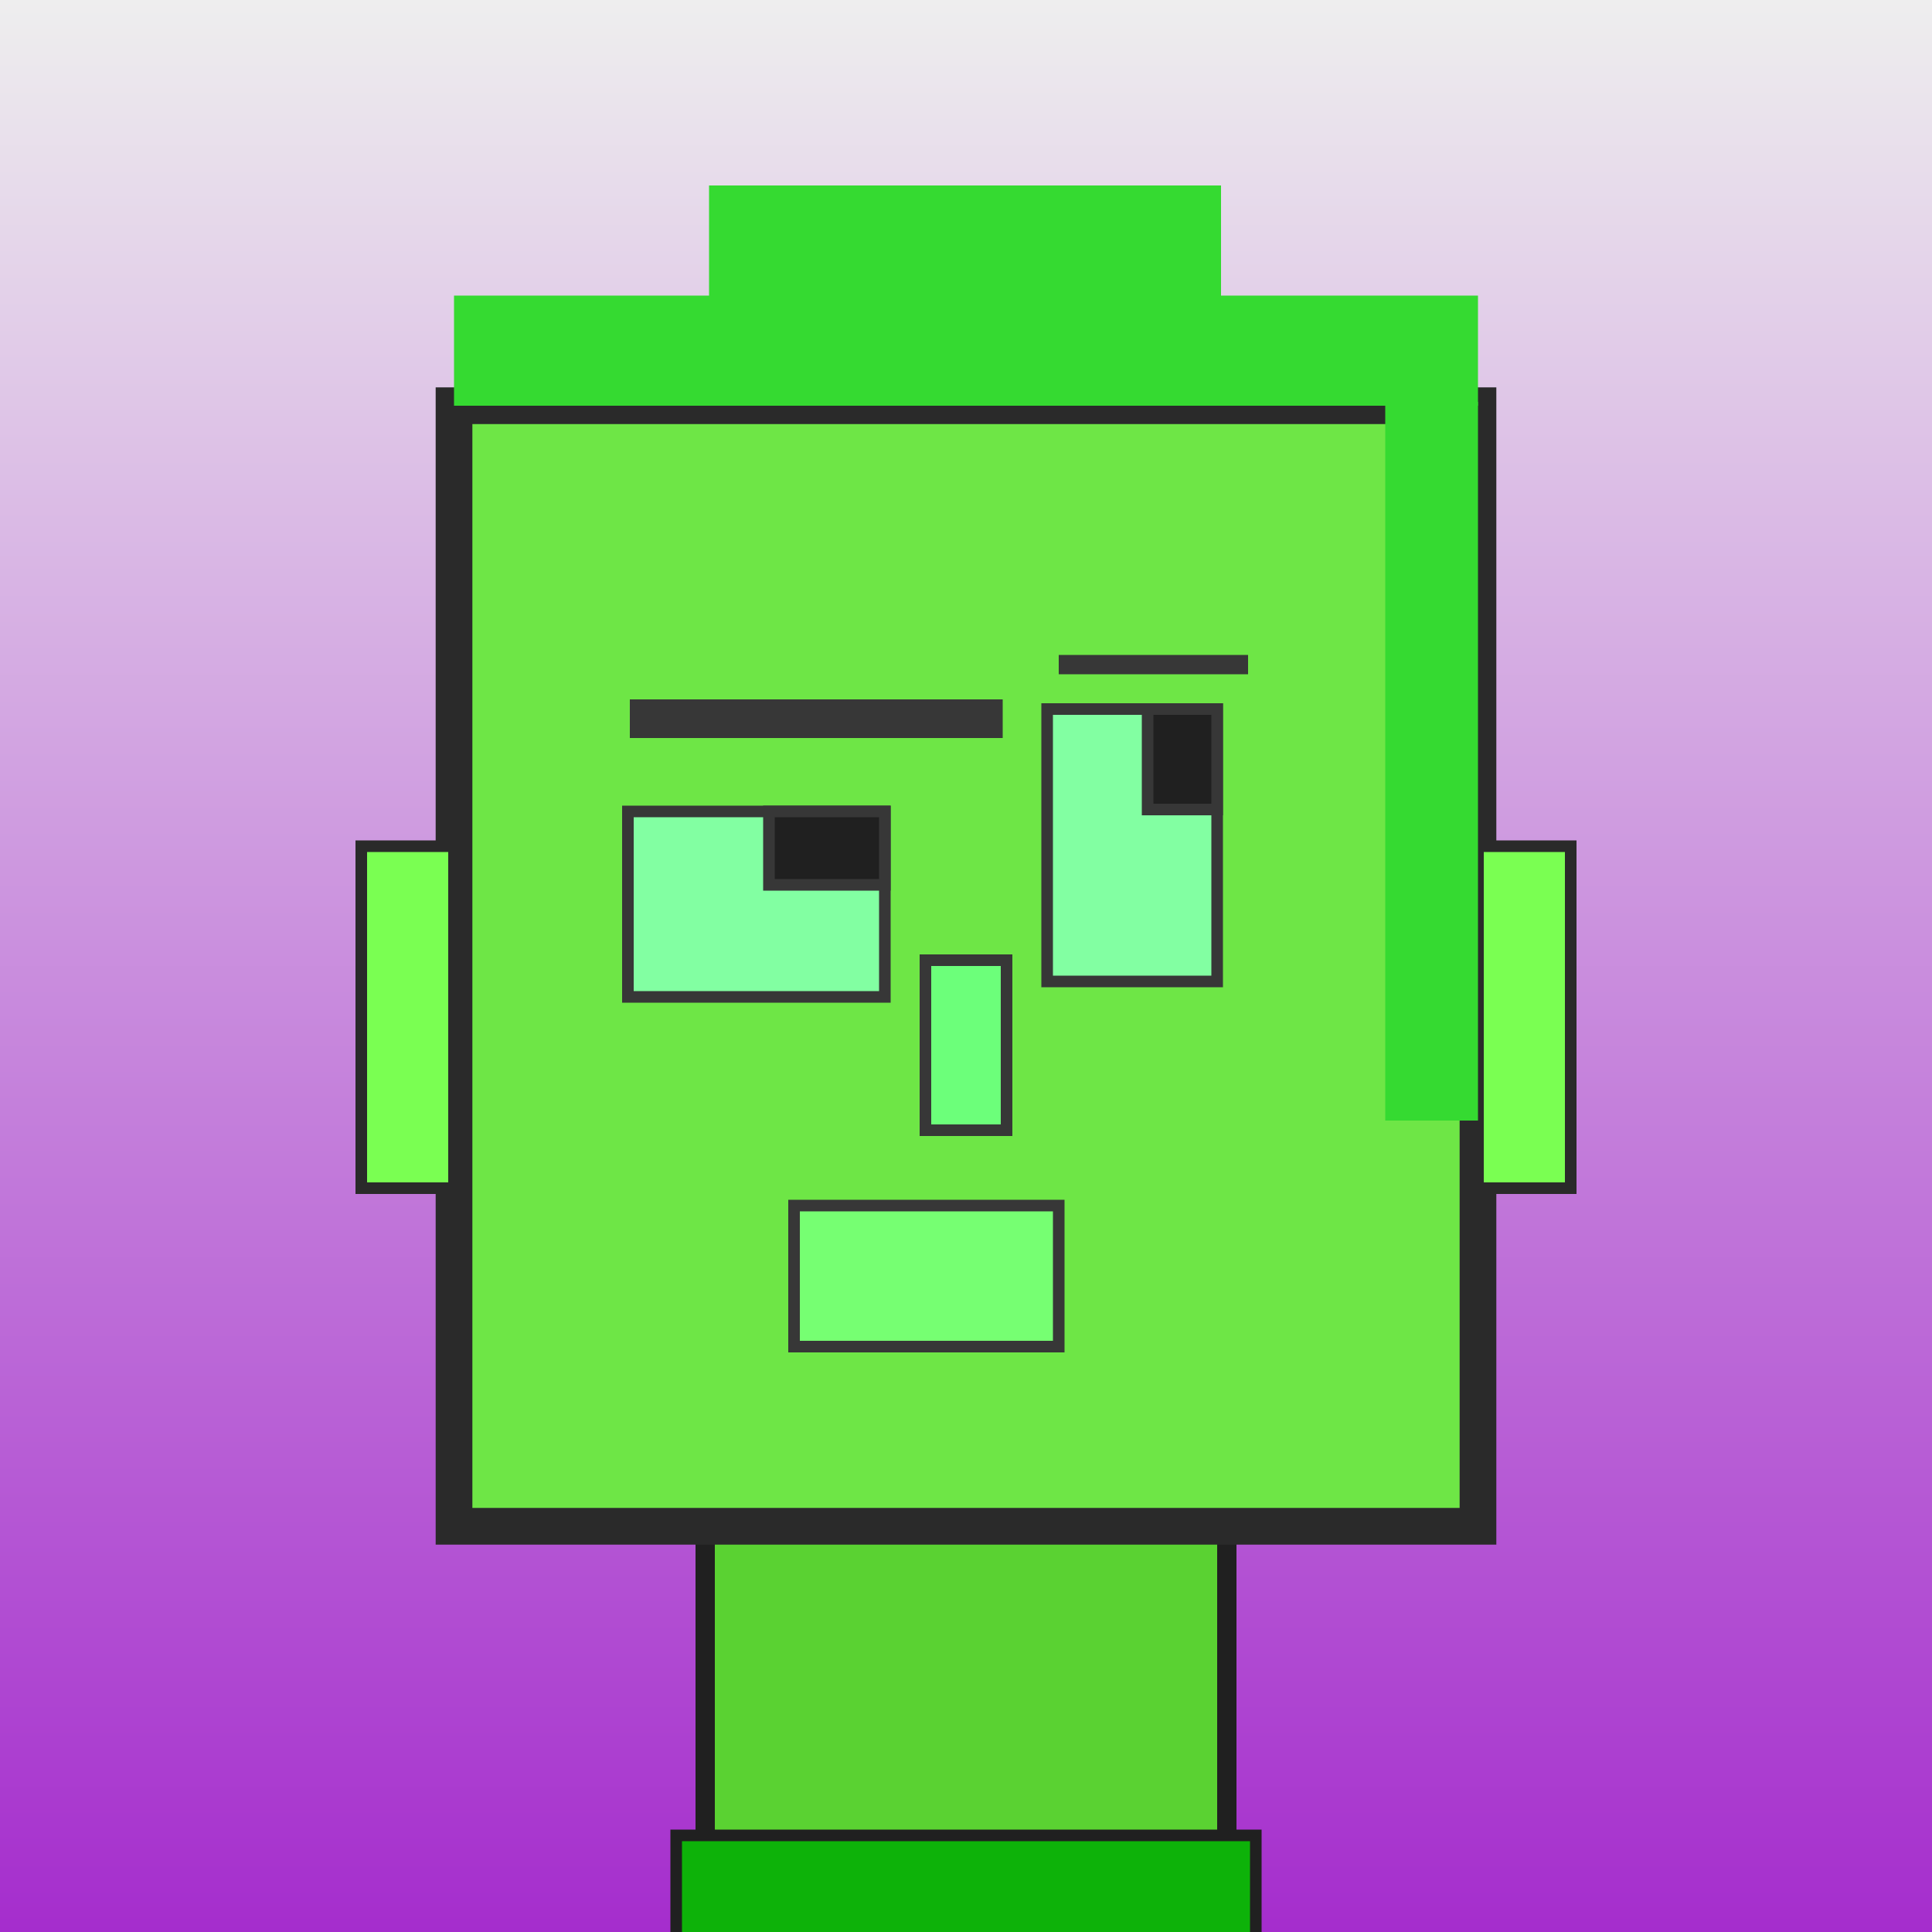 <?xml version="1.0" encoding="utf-8"?><svg viewBox="0 0 1000 1000" xmlns="http://www.w3.org/2000/svg"><rect x="0" y="0" width="1000" height="1000" fill="#808080" stroke="none"/><defs><linearGradient gradientUnits="userSpaceOnUse" x1="500" y1="0" x2="500" y2="1000" id="bkStyle"><stop offset="0" style="stop-color: #eeeeee"/><stop offset="1" style="stop-color: rgb(165, 45, 205)"/></linearGradient></defs><rect id="background" width="1000" height="1000"  style="fill: url(#bkStyle);" onclick="background.style.fill='rgba(0,0,0,0)'"/><rect x="365" y="790" width="270" height="220" style="fill: rgb(90, 210, 50); stroke-width: 10px; stroke: rgb(32, 32, 32);"/><rect x="235" y="210" width="530" height="580" style="fill: rgb(110, 230, 70); stroke-width: 19px; stroke: rgb(42, 42, 42);"/><rect x="325" y="420" width="133" height="96" style="fill: rgb(130, 268, 162); stroke-width: 6px; stroke: rgb(55, 55, 55);"/><rect x="542" y="367" width="88" height="141" style="fill: rgb(130, 268, 162); stroke-width: 6px; stroke: rgb(55, 55, 55);"/><rect x="398" y="420" width="60" height="38" style="fill: rgb(32,32,32); stroke-width: 6px; stroke: rgb(55,55,55);"/><rect x="594" y="367" width="36" height="52" style="fill: rgb(32,32,32); stroke-width: 6px; stroke: rgb(55,55,55);"/><rect x="479" y="497" width="42" height="88" style="fill: rgb(108, 273, 122); stroke-width: 6px; stroke: rgb(55, 55, 55);"/><rect x="187" y="438" width="48" height="177" style="fill: rgb(122, 287, 82); stroke-width: 6px; stroke: rgb(42, 42, 42);"/><rect x="765" y="438" width="48" height="177" style="fill: rgb(122, 287, 82); stroke-width: 6px; stroke: rgb(42, 42, 42);"/><rect x="326" y="362" width="193" height="20" style="fill: rgb(55, 55, 55); stroke-width: 0px; stroke: rgb(0, 0, 0);"/><rect x="548" y="339" width="98" height="10" style="fill: rgb(55, 55, 55); stroke-width: 0px; stroke: rgb(0, 0, 0);"/><rect x="411" y="624" width="137" height="73" style="fill: rgb(118, 256, 114); stroke-width: 6px; stroke: rgb(55, 55, 55);"/><rect x="235" y="153" width="530" height="57" style="fill: rgb(53, 218, 49); stroke-width: 0px; stroke: rgb(0, 0, 0);"/><rect x="367" y="96" width="265" height="114" style="fill: rgb(53, 218, 49); stroke-width: 0px; stroke: rgb(0, 0, 0);"/><rect x="717" y="208" width="48" height="372" style="fill: rgb(53, 218, 49); stroke-width: 0px; stroke: rgb(0, 0, 0);"/><rect x="350" y="950" width="300" height="62" style="fill: rgb(13, 178, 9); stroke-width: 6px; stroke: rgb(32, 32, 32);"/></svg>